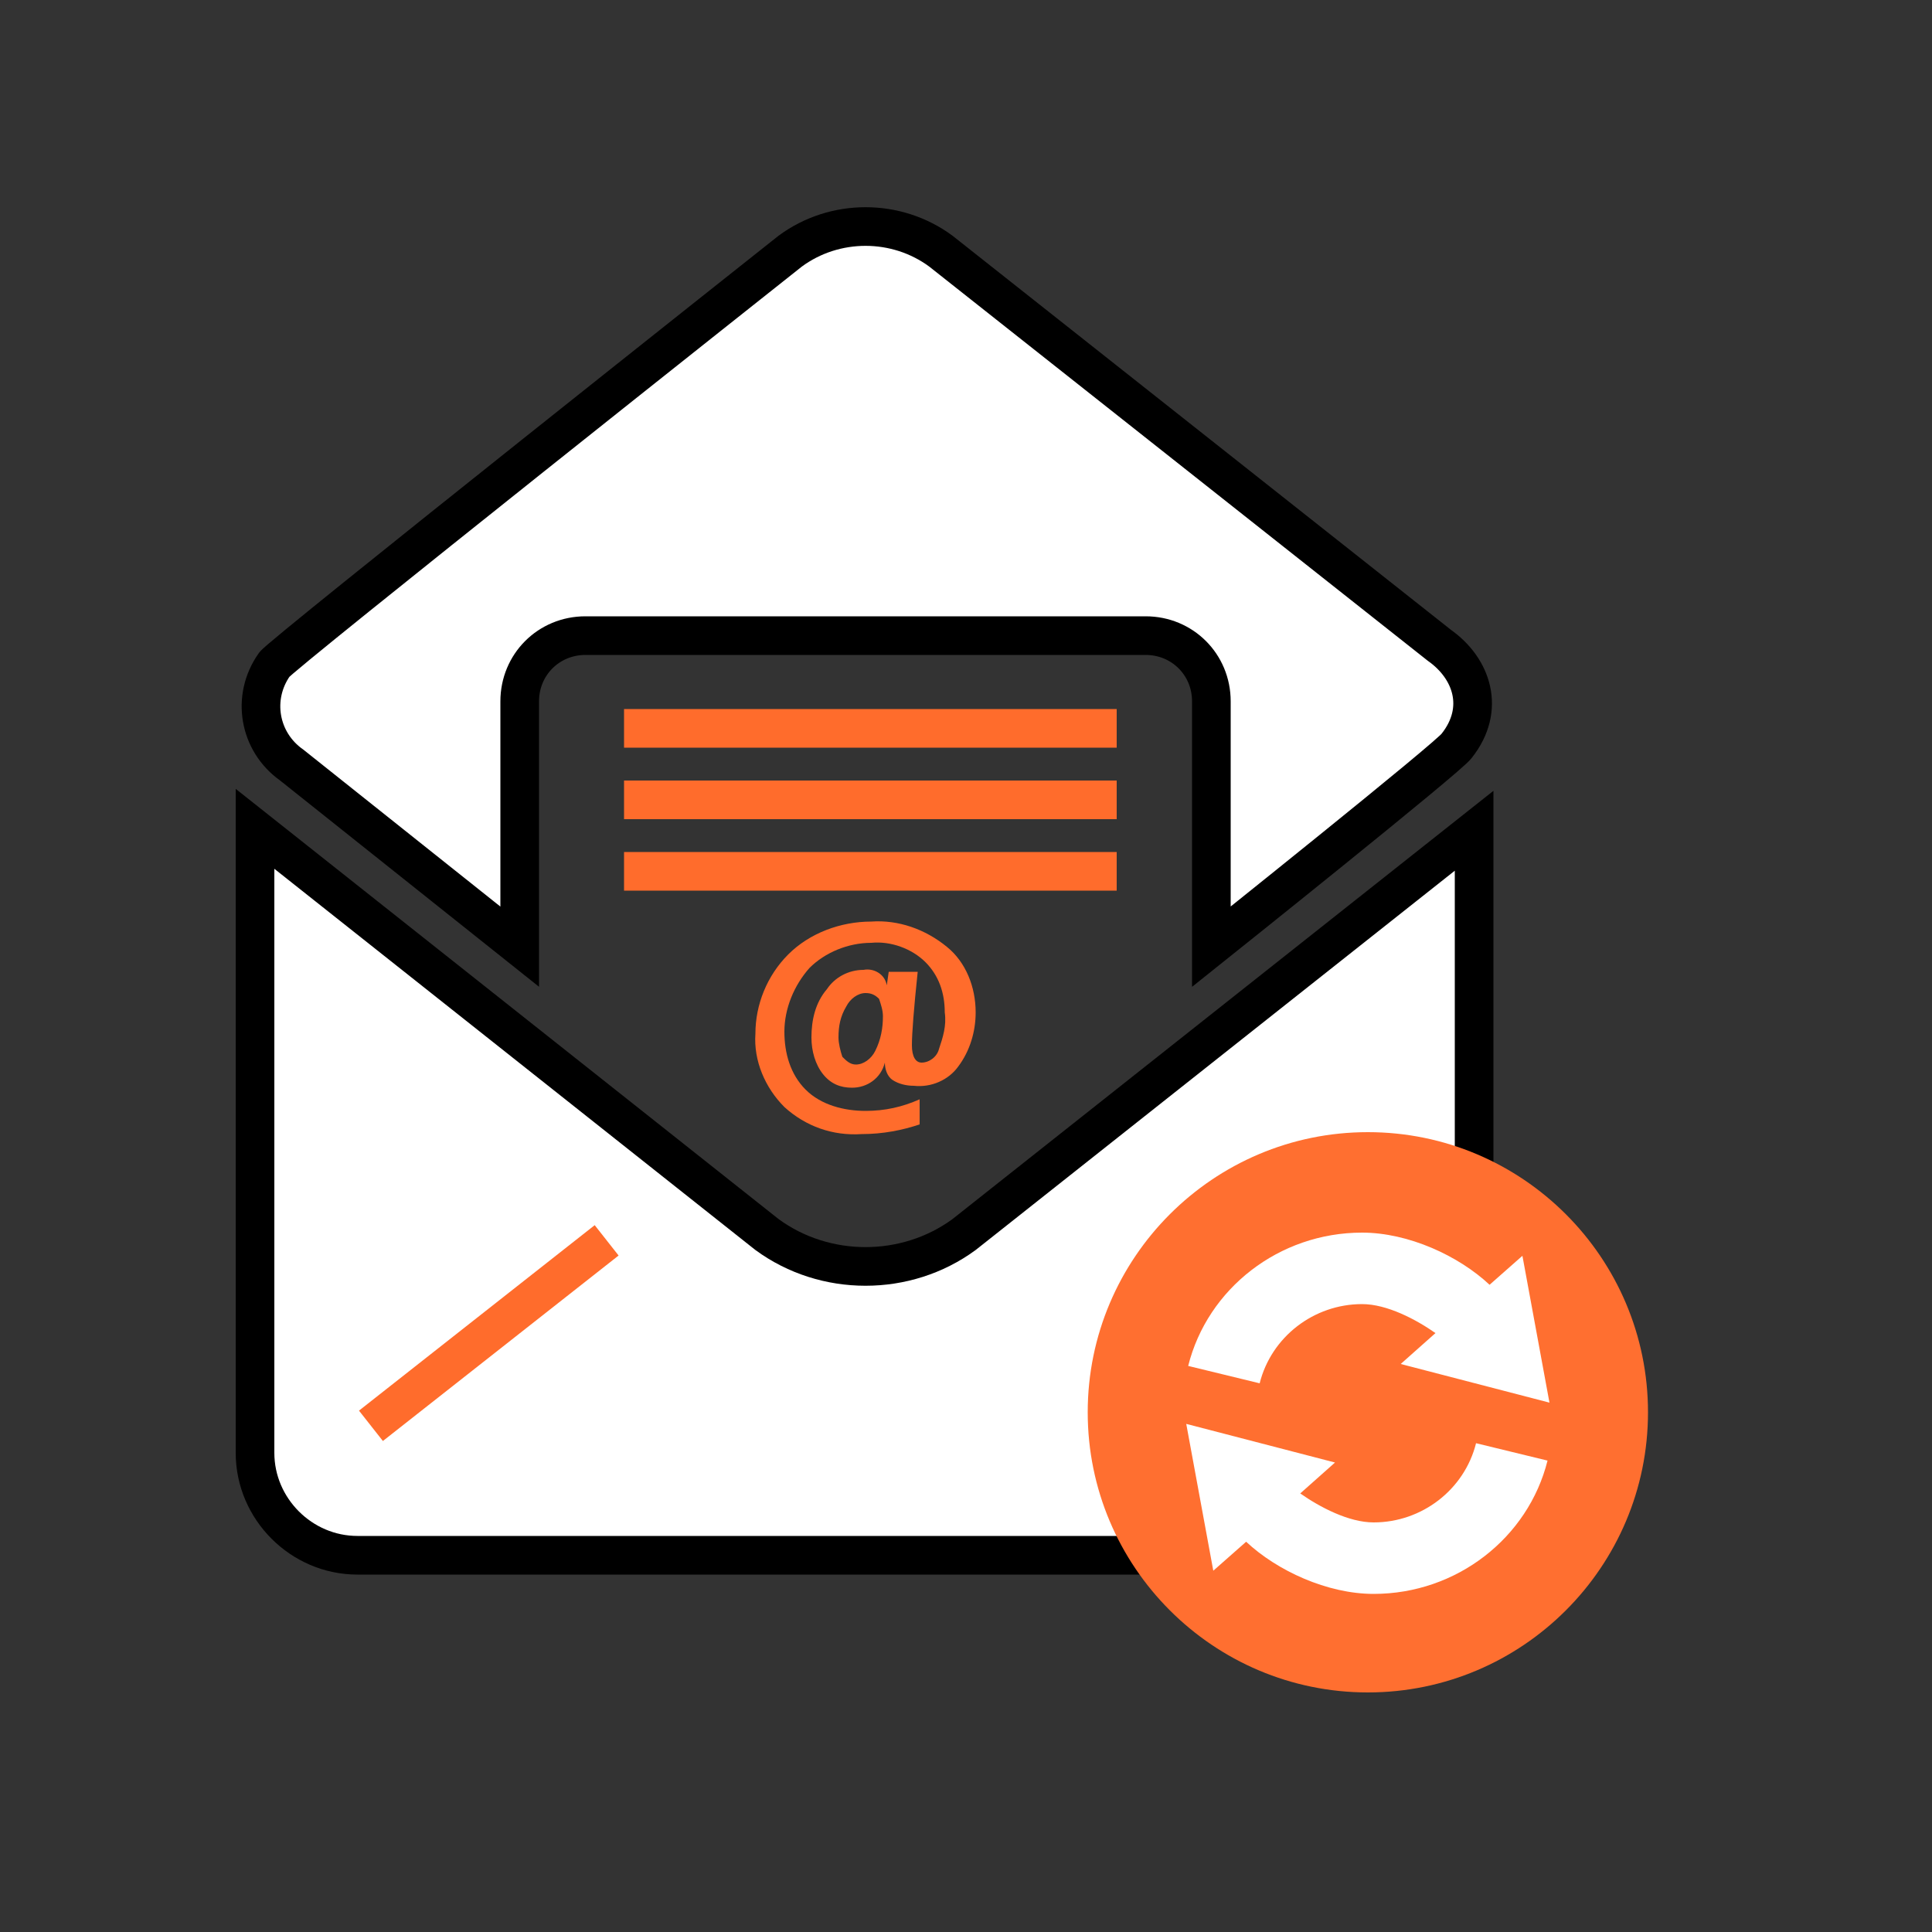 <?xml version="1.0" encoding="utf-8"?>
<!-- Generator: Adobe Illustrator 26.0.2, SVG Export Plug-In . SVG Version: 6.00 Build 0)  -->
<svg version="1.1" id="delete-all-components" xmlns="http://www.w3.org/2000/svg" xmlns:xlink="http://www.w3.org/1999/xlink"
	 x="0px" y="0px" viewBox="0 0 100 100" style="enable-background:new 0 0 100 100;" xml:space="preserve">
<rect x="0" y="0" width="100" height="100" fill="#333333" stroke="none"/>
<style type="text/css">
	.st0{fill:#FFFFFF;stroke:#000000;stroke-width:2;stroke-miterlimit:10;}
	.st1{fill-rule:evenodd;clip-rule:evenodd;fill:#FF6C2C;}
	.st2{fill:none;stroke:#FF6C2C;stroke-width:2;stroke-miterlimit:10;}
	.st3{fill:#FF6F30;}
	.st4{fill-rule:evenodd;clip-rule:evenodd;fill:#FFFFFF;}
</style>
<g>
	<path class="st0" d="M59.3,80.5H18.5c-2.9,0-5.3-2.4-5.3-5.3V42.9l26.5,21c3,2.2,7.2,2.2,10.2,0L76.3,43v17.6 M62.7,49V36.3
		c0-1.9-1.5-3.4-3.4-3.4h-29c-1.9,0-3.4,1.5-3.4,3.4l0,0V49l-11.8-9.4c-1.7-1.2-2.1-3.5-0.9-5.2C14.4,34,40.9,13,40.9,13
		c2.3-1.7,5.5-1.7,7.8,0l25.8,20.4c1.7,1.2,2.4,3.3,0.9,5.2C75.1,39.1,62.7,49,62.7,49L62.7,49z"/>
	<path class="st1" d="M39.1,53.5c0-1.5,0.6-3,1.7-4.1s2.7-1.7,4.3-1.7c1.4-0.1,2.8,0.4,3.9,1.3c1,0.8,1.5,2.1,1.5,3.4
		c0,1-0.3,2-0.9,2.8c-0.5,0.7-1.4,1.1-2.3,1c-0.4,0-0.8-0.1-1.1-0.3s-0.4-0.6-0.4-0.9l0,0c-0.2,0.8-0.9,1.3-1.7,1.3
		c-0.6,0-1.1-0.2-1.5-0.7S42,54.4,42,53.7c0-0.9,0.2-1.8,0.8-2.5c0.4-0.6,1.1-1,1.9-1c0.5-0.1,1.1,0.2,1.2,0.8l0,0l0.1-0.7h1.5
		c-0.2,1.9-0.3,3.2-0.3,3.8s0.2,0.9,0.5,0.9c0.4,0,0.8-0.3,0.9-0.7c0.2-0.6,0.4-1.2,0.3-1.9c0-1-0.3-1.9-1-2.6
		c-0.7-0.7-1.8-1.1-2.8-1c-1.2,0-2.4,0.5-3.2,1.3c-0.8,0.9-1.3,2.1-1.3,3.3c0,1.1,0.3,2.2,1.1,3s2,1.1,3.1,1.1c1,0,1.9-0.2,2.8-0.6
		v1.3c-0.9,0.3-1.9,0.5-3,0.5c-1.5,0.1-2.9-0.4-4-1.4C39.6,56.3,39,54.9,39.1,53.5 M45.5,51.7c-0.2-0.2-0.4-0.3-0.7-0.3
		c-0.4,0-0.8,0.3-1,0.7c-0.3,0.5-0.4,1-0.4,1.6c0,0.3,0.1,0.7,0.2,1c0.2,0.2,0.4,0.4,0.7,0.4c0.4,0,0.8-0.3,1-0.7
		c0.3-0.6,0.4-1.2,0.4-1.8C45.7,52.3,45.6,52,45.5,51.7L45.5,51.7L45.5,51.7z"/>
	<line class="st2" x1="31.4" y1="64.2" x2="19.2" y2="73.8"/>
	<line class="st2" x1="32.3" y1="37.7" x2="57.8" y2="37.7"/>
	<line class="st2" x1="32.3" y1="41.4" x2="57.8" y2="41.4"/>
	<line class="st2" x1="32.3" y1="45.1" x2="57.8" y2="45.1"/>
</g>
<path class="st3" d="M70.8,87.6c-8,0-14.5-6.5-14.5-14.5s6.5-14.5,14.5-14.5s14.5,6.5,14.5,14.5S78.8,87.6,70.8,87.6z"/>
<path class="st4" d="M62.8,81.3l1.7-1.5c1.6,1.5,4.2,2.7,6.6,2.7c4.3,0,8-2.9,9-6.9l-3.7-0.9c-0.6,2.4-2.8,4.1-5.3,4.1
	c-1.3,0-2.8-0.8-3.8-1.5l1.8-1.6l-7.7-2L62.8,81.3z M78.8,65l-1.7,1.5c-1.6-1.5-4.2-2.7-6.6-2.7c-4.3,0-8,2.9-9,6.9l3.7,0.9
	c0.6-2.4,2.8-4.1,5.3-4.1c1.3,0,2.8,0.8,3.8,1.5l-1.8,1.6l7.7,2L78.8,65z"/>
</svg>
